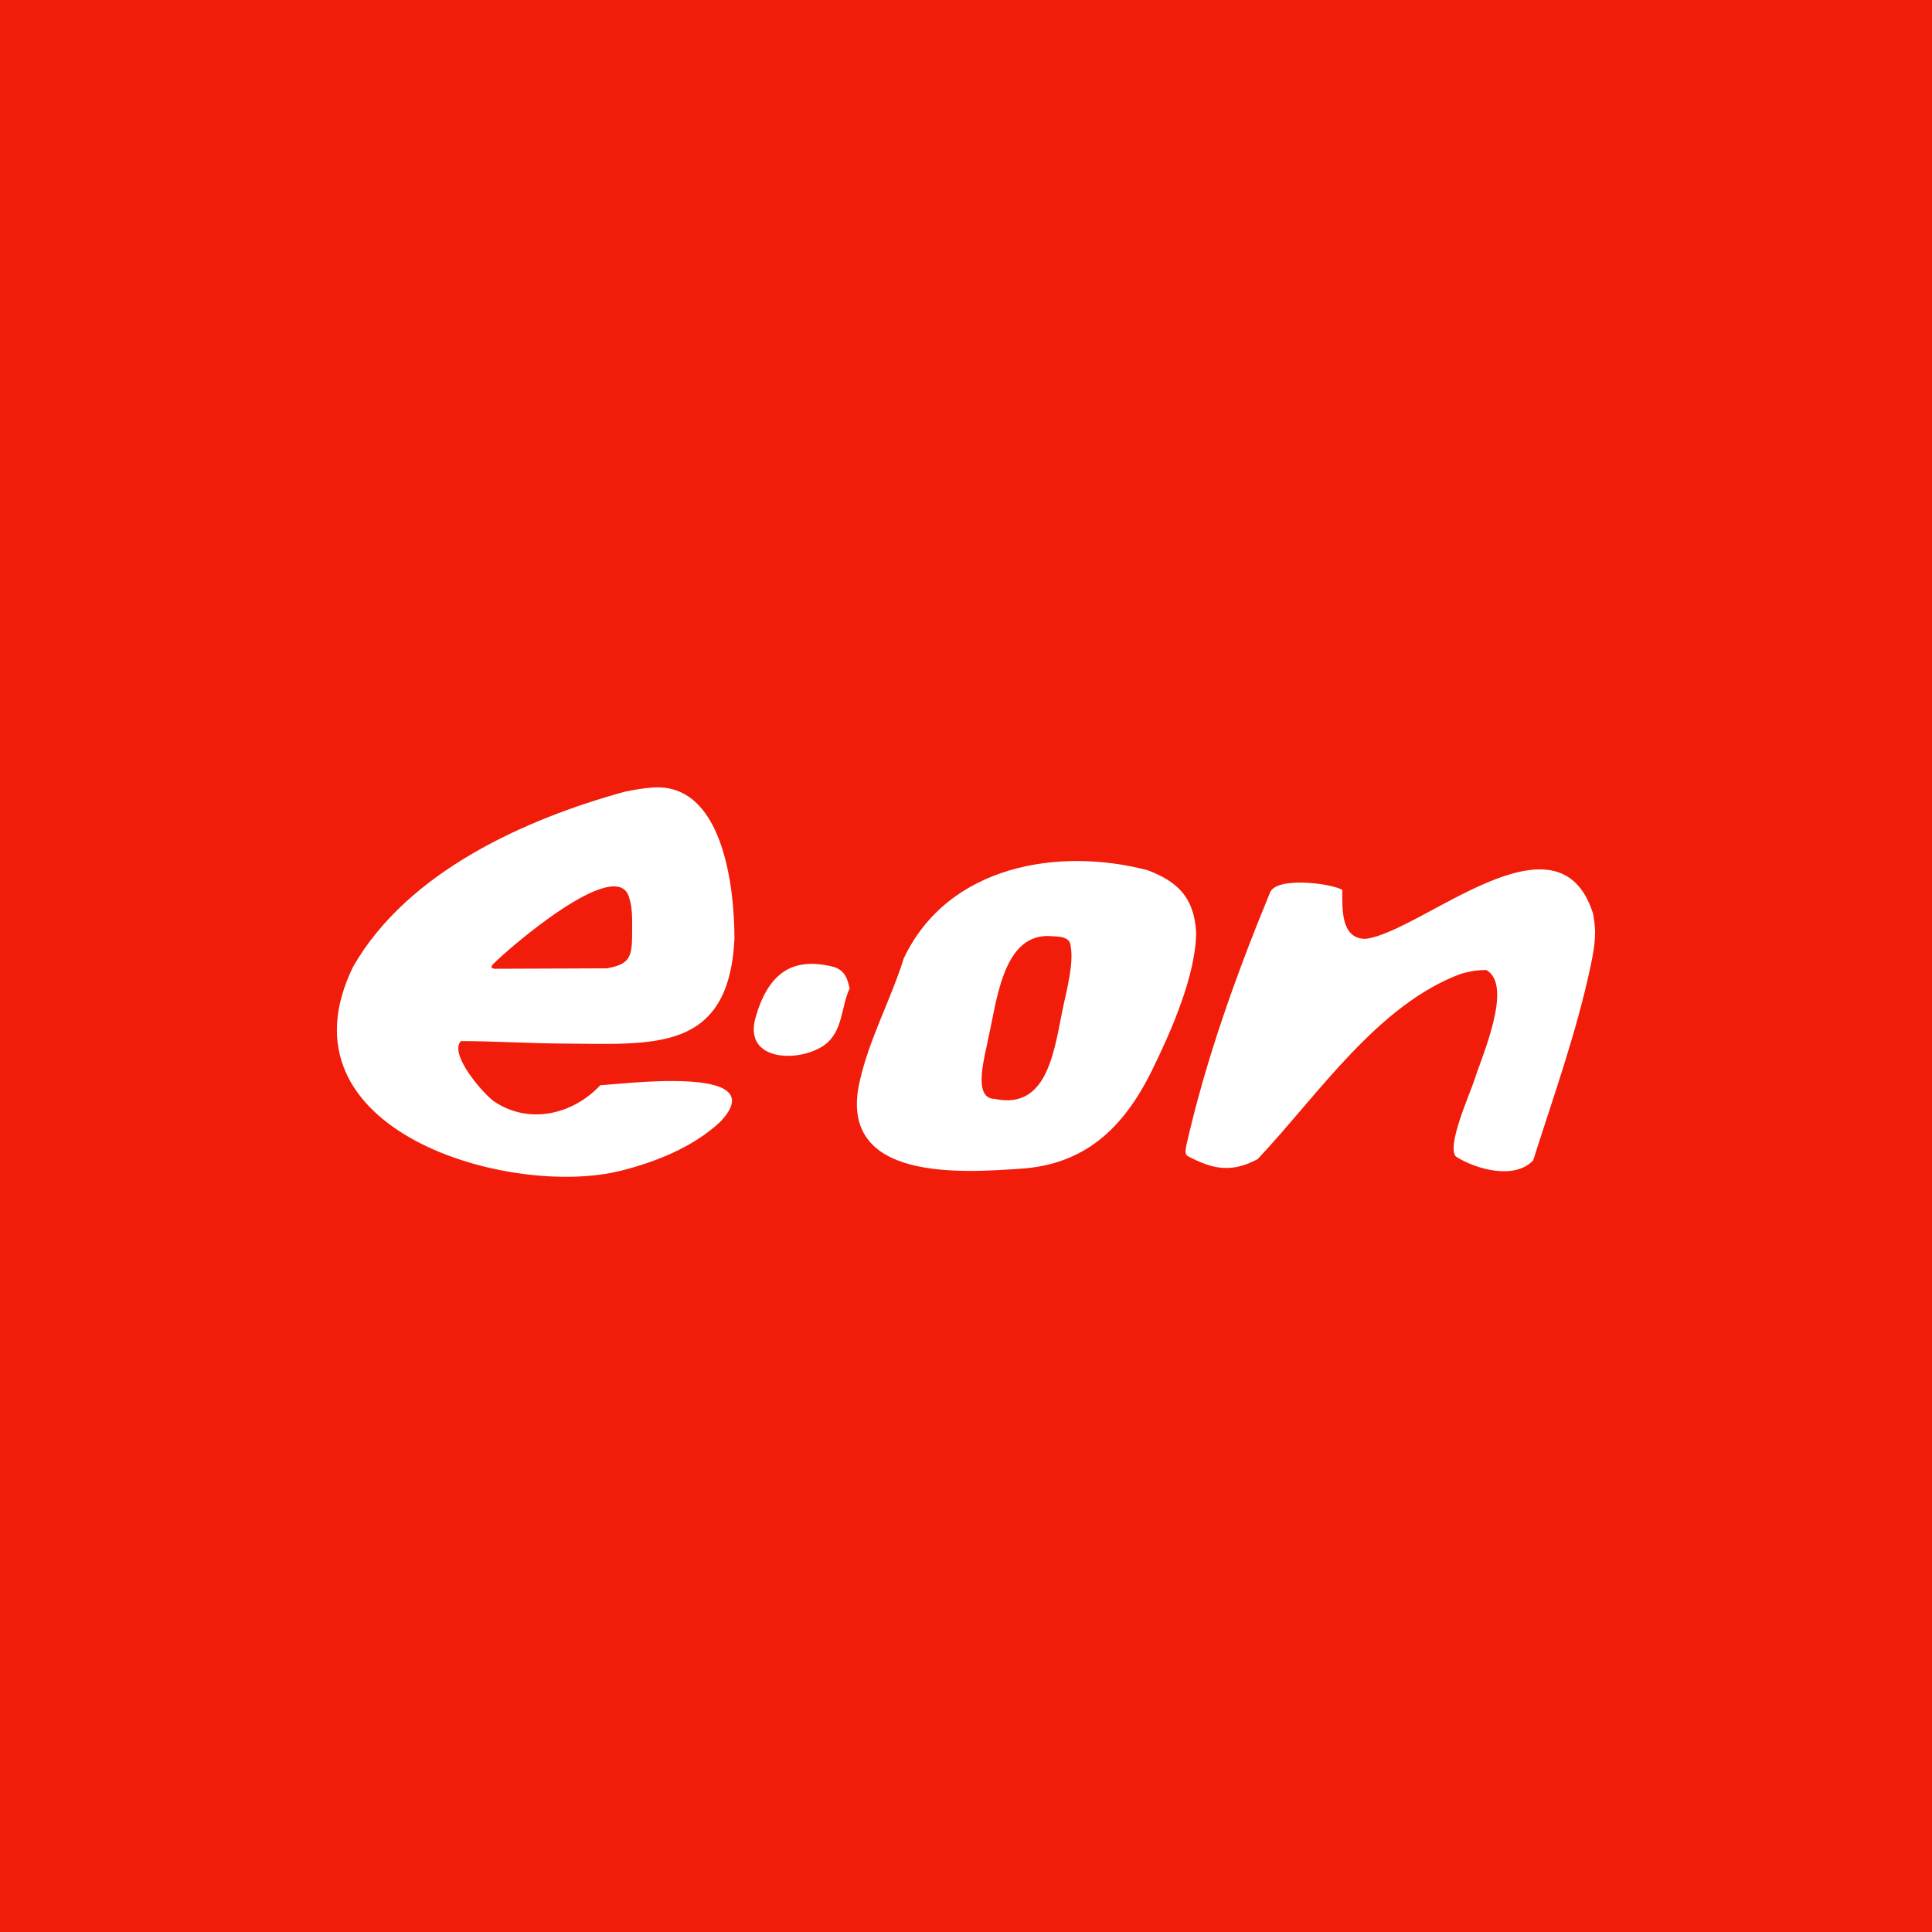 <svg xmlns="http://www.w3.org/2000/svg" width="60" height="60" fill="none"><path fill="#F21C0A" d="M0 0h60v60H0z"/><path fill="#fff" fill-rule="evenodd" d="M37.147 28.938c0 1.347-.791 3.117-1.363 4.286-.899 1.84-2.114 2.942-4.09 3.072-1.747.114-5.694.436-5.002-2.685.3-1.351.966-2.542 1.375-3.847 1.375-2.908 4.834-3.463 7.583-2.736.93.359 1.425.84 1.497 1.91m-4.613.13c-1.413 0-1.585 2.09-1.85 3.213-.067.425-.515 1.846.207 1.846 1.698.362 1.856-1.613 2.142-2.93.105-.484.313-1.297.219-1.794 0-.37-.486-.31-.718-.336m-9.725.09c-.174 3.542-2.52 3.266-5.307 3.252-1.059-.004-2.142-.077-3.189-.077-.386.416.732 1.676 1.047 1.885 1.074.71 2.422.404 3.286-.517.465 0 5.45-.69 3.725 1.136-.836.788-2.017 1.254-3.092 1.523-3.419.858-10.804-1.227-8.313-6.337 1.703-2.972 5.39-4.597 8.435-5.434.283-.06.563-.107.852-.13 2.166-.171 2.556 2.999 2.556 4.699m-3.177-.284c0-.32.012-.66-.085-.968-.334-1.428-3.842 1.621-4.26 2.065-.053.112-.013.077.06.116 1.165 0 2.332-.013 3.494-.013.765-.134.791-.38.791-1.2m6.755 1.82c-.264.563-.205 1.303-.742 1.73-.735.583-2.587.584-2.179-.827.386-1.341 1.117-1.912 2.447-1.562.324.116.4.343.474.659m23.15-1.743c0 .361-.071.734-.146 1.084-.44 2.06-1.148 4.02-1.777 6.003-.577.612-1.777.278-2.397-.117-.31-.329.46-2.008.584-2.413.189-.624 1.221-2.922.353-3.382-.28 0-.502.039-.78.116-2.6.965-4.445 3.772-6.316 5.757-.812.433-1.394.322-2.191-.104-.08-.083-.04-.217-.024-.322.603-2.672 1.556-5.32 2.592-7.835.163-.514 1.837-.323 2.252-.103 0 .568-.056 1.523.718 1.523 1.737-.203 5.994-4.202 7.072-.775.03.194.06.37.06.568" clip-rule="evenodd"/></svg>